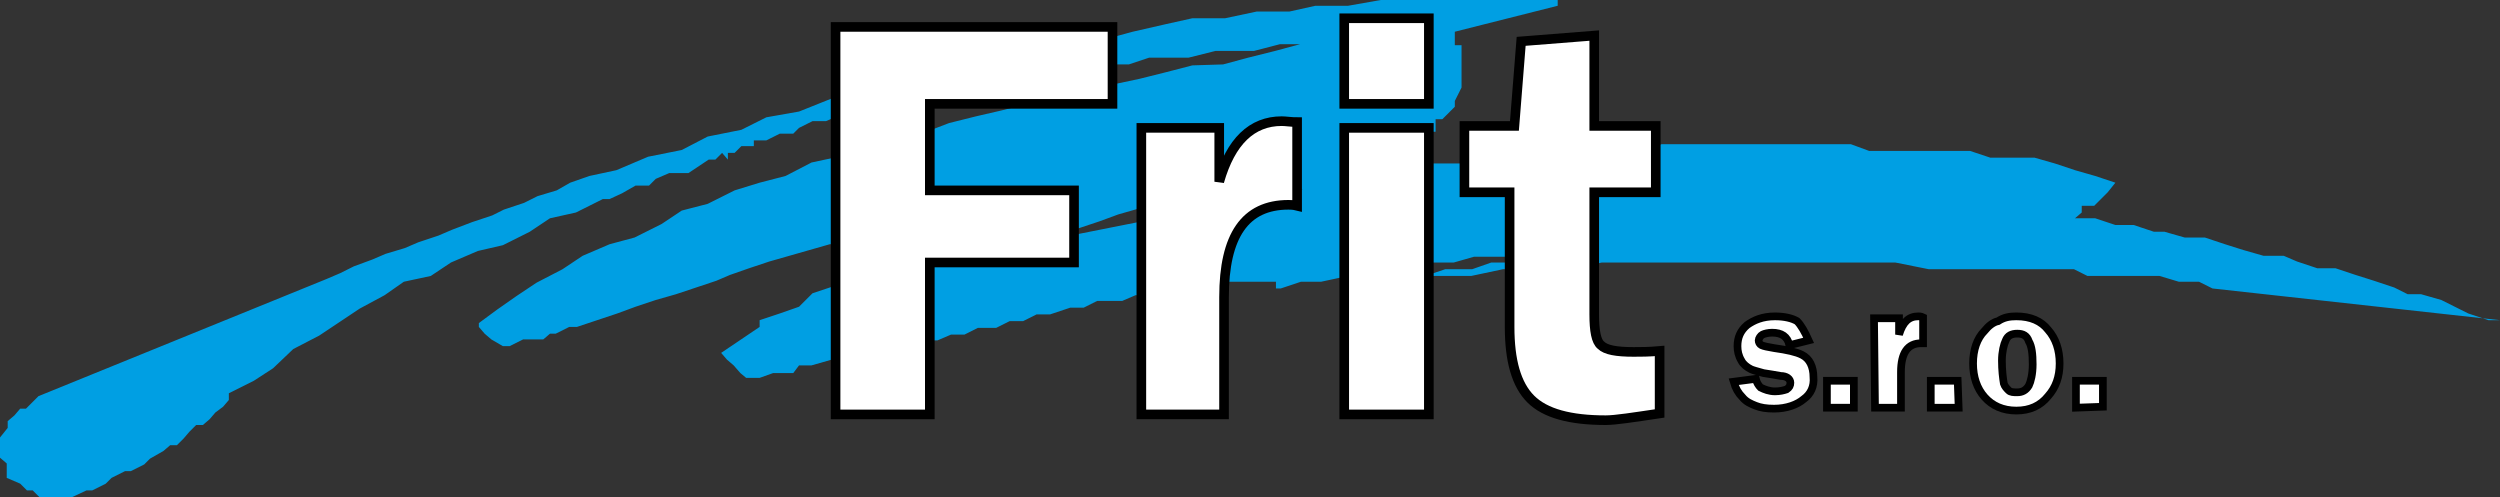 <?xml version="1.0" encoding="utf-8"?>
<!-- Generator: Adobe Illustrator 22.1.0, SVG Export Plug-In . SVG Version: 6.00 Build 0)  -->
<svg version="1.1" id="Vrstva_1" xmlns="http://www.w3.org/2000/svg" xmlns:xlink="http://www.w3.org/1999/xlink" x="0px" y="0px"
	 viewBox="0 0 260 51.7" style="enable-background:new 0 0 260 51.7;" xml:space="preserve">
<rect x="0" y="0" width="260" height="51.7" fill="#333333" stroke="none"/>
<style type="text/css">
	.st0{fill-rule:evenodd;clip-rule:evenodd;fill:#009FE3;}
	.st1{fill-rule:evenodd;clip-rule:evenodd;fill:#FFFFFF;stroke:#000000;stroke-miterlimit:2.414;}
	.st2{fill-rule:evenodd;clip-rule:evenodd;fill:#FFFFFF;stroke:#000000;stroke-width:0.8;stroke-miterlimit:2.414;}
</style>
<g>
	<g>
		<path class="st0" d="M260,33.3h-1.2l-2.1-0.7l-1.4-0.7l-1.4-0.7l-2.1-0.6h-1.4l-1.4-0.7l-2.1-0.7l-1.9-0.6l-2.1-0.7H241l-2.1-0.7
			l-1.4-0.6h-2.1l-2.1-0.6l-1.9-0.6l-2.1-0.7h-2.1l-2.1-0.6H224l-2.1-0.7H220l-2.1-0.7h-2.1l0.7-0.6v-0.7h0.6h0.7l1.4-1.4L220,19
			l-2.1-0.7l-2.1-0.6l-2.1-0.7l-2.1-0.6h-2h-2.6l-2.1-0.7h-2.1h-2.1h-2.1h-2.1h-2.1l-1.9-0.7H190h-2.1h-2.1h-2.1h-2.6h-2.7h-2.8
			h-2.8l-2.1,0.7h-2.6h-2.8l-2.1,0.7h-2.7h-2.8l-2.1,0.6h-2.6h-2.8h-2.1h-2.8l0.7-0.6l0.7-0.7l0.6-0.7l0.7-0.6l0.7-0.7l0,0l0,0h0.6
			l0,0v-0.6l0,0l0,0l0,0v-0.7l0,0h0.7l0,0l0.6-0.6l0.7-0.7v-0.6l0.7-1.4V8.2V7.5V6.1V5.4V4.7h-0.7V4V3.3L162,0.6l0,0l0,0l0,0V0h-2.7
			h-3.5h-2.6h-3.5h-3.4h-2.7l-3.4,0.6h-3.4l-2.7,0.6h-3.4l-3.3,0.7H124l-2.7,0.6l-3.5,0.8L115.2,4h-3.4l-3.5,0.7l-3.4,0.7l-2.7,0.7
			l-3.4,1.4l-3.4,0.7l-2.8,0.7l-3.3,0.6l-2.7,0.7l-3.5,1.4l-3.4,0.6l-2.6,1.3l-3.5,0.7l-2.7,1.4l-3.5,0.7l-3.3,1.4l-2.8,0.6L59.3,19
			l-1.4,0.8l-2,0.6l-1.4,0.7l-2.1,0.7l-1.2,0.6l-2.1,0.7L47,23.9l-1.4,0.6l-2.1,0.7l-1.4,0.6l-2,0.6l-1.4,0.6l-1.9,0.7l-1.4,0.7
			l-1.4,0.6l-30,12.2l-0.7,0.7l-0.6,0.6H2.1l-0.6,0.7l-0.7,0.6v0.7L0,45.5v0.7v0.6v0.8l0.7,0.6V49v0.7l1.4,0.6L2.8,51h0.6l0.7,0.7
			h1.4h0.6h1.4L9,51h0.6l1.4-0.7l0.6-0.6L13,49h0.6l1.4-0.7l0.6-0.6l1.4-0.8l0.7-0.6h0.7l0.7-0.7l0.6-0.7l0.7-0.7h0.7l0.7-0.6
			l0.6-0.7l0.8-0.6l0.6-0.7v-0.7l2.6-1.3l2-1.3l2.1-2l2.7-1.4l2.1-1.4l2.1-1.4l2.6-1.4l2-1.4l2.8-0.6l2.1-1.4l2.8-1.2l2.6-0.6
			l2.8-1.4l2.1-1.4l2.7-0.6l2.8-1.4h0.7l1.3-0.6l1.4-0.8h1.4l0.7-0.7l1.4-0.6h1.4h0.6l2.1-1.4l0,0h0.7l0,0l0,0l0,0l0.7-0.7l0,0
			l0.6,0.7v-0.7l0,0l0,0l0,0h0.7l0,0l0.7-0.7h0.6h0.7v-0.6H79h0.7l1.4-0.7h1.4l0.6-0.6l1.4-0.7h1.4l1.4-0.6h1.4l0.7-0.7h1.3l1.4-0.6
			h1.4l1.4-0.7h1.4h0.6l1.4-0.6h1.4l2.1-0.7l1.9-0.7h2.8l2-0.7h2.1h2.1l2.8-0.6h1.9l2.1-0.7h2.1h2l2.8-0.7h2.1h1.9l2.7-0.7h2.1l0,0
			l0,0l0,0l0,0l-2.6,0.7l-2.8,0.7l-2.6,0.7L124,6.8l-2.7,0.7l-2.8,0.7l-3.3,0.7l-2.8,0.6l-2.8,0.7l-2.7,0.6l-2.8,0.7l-2.6,0.6
			l-2.8,0.7l-3.4,1.3l-2.8,0.6L90,15.6l-2.8,0.7l-2.8,0.6l-2.7,1.4L79,19l-2.6,0.8l-2.8,1.4l-2.7,0.7l-2.1,1.4l-2.8,1.4l-2.6,0.7
			l-2.8,1.2l-2.1,1.4l-2.7,1.4l-2.1,1.4l-2,1.4l-1.9,1.4V34l0.6,0.7l0.7,0.6l1.2,0.7h0.7l1.4-0.7h0.7h1.4l0.7-0.6h0.6l1.4-0.7H60
			l2.1-0.7l2.1-0.7l1.9-0.7l2.1-0.7l2.1-0.6l2.1-0.7l2.1-0.7l1.4-0.6l2-0.7l2.1-0.7l2.1-0.6l2.1-0.6l2.1-0.6h2.1l2.1-0.7l2-0.6h0.6
			H94l1.4-0.7h1.4h0.7h1.4l1.4-0.7h0.6h1.4l1.3-0.6h0.7h1.4h1.4h0.7l1.4-0.7h1.4l0,0v0.7l0,0l0,0l-2.1,0.6l-2,0.7l-2.1,0.7l-2,0.6
			l-2,0.7l-2.1,0.6l-2,0.6L94,27.1L92,27.8l-1.4,0.7l-2,0.6l-2,0.7l-2.1,0.7l-1.4,1.4l-2,0.7L79,33.3l0,0l0,0V34l0,0l-4,2.7l0.6,0.7
			l0.7,0.6l0.7,0.8l0.6,0.5h0.7H79l1.4-0.5h0.7h1.4l0.6-0.8h0.7h0.6l2.1-0.6h1.4l1.4-0.7h2l1.4-0.6H94l1.4-0.7h2.1l1.4-0.6h1.4
			l1.4-0.7h1.9l1.4-0.7h1.4l1.4-0.7h1.4l2.1-0.7h1.4l1.4-0.7h1.4h1.2l1.4-0.6h2.1h1.4l1.4-0.7h1.4h1.4l1.4-0.7h1.4h1.2h2.1h1.3h-0.5
			v0.7h-0.8h-0.7h2l2.1-0.7h2.1l2.8-0.6h2l2.1-0.7h2l2.8-0.7h2.1l2.1-0.6h2.1h1.2h2.1h2.1h2.1h2.1l0,0l0,0l0,0l0,0H162l-2.1,0.6
			h-2.8h-2l-2,0.7h-2.8l-2.1,0.7h-2.1h3.4h3.5l3.3-0.7h3.5h3.4l3.4-0.7h3.3h3.5h3.4h3.4h3.3h3.5h3.4h3.4h3.3l3.5,0.7h1.4h2.1h2.1
			h1.9h1.4h2h2.1h2.1l1.4,0.7h2.1h1.9h1.4h2.1l2,0.6h2.1l1.4,0.7L260,33.3L260,33.3z M135.5,19.7h-1.4h-1.4h-1.3H130h-1.2l-1.4,0.6
			h-0.6h-1.4l-2.8,0.7l-2.1,0.7h-2.1l-2.1,0.6l-1.9,0.7l-2.1,0.7l-2.1,0.6l-1.4,0.7L135.5,19.7L135.5,19.7z"/>
		<polygon class="st1" points="115.7,10.8 96.7,10.8 96.7,19.8 111.7,19.8 111.7,27.3 96.7,27.3 96.7,43.1 86.9,43.1 86.9,2.8 
			115.7,2.8 115.7,10.8 		"/>
		<path class="st1" d="M127.3,43.1h-8.6V13.3h8.1v5.6c1.2-4.2,3.4-6.3,6.5-6.3c0.4,0,1,0.1,1.6,0.1v8.7c-0.4-0.1-0.7-0.1-0.9-0.1
			c-4.5,0-6.7,3.2-6.7,9.6V43.1L127.3,43.1z"/>
		<polygon class="st1" points="148.6,13.3 148.6,43.1 139.8,43.1 139.8,13.3 148.6,13.3 		"/>
		<path class="st1" d="M165.8,20.1v12.6c0,1.7,0.2,2.8,0.7,3.2c0.5,0.5,1.6,0.7,3.4,0.7c0.7,0,1.6,0,2.7-0.1v6.5
			c-2.7,0.4-4.6,0.7-5.6,0.7c-3.7,0-6.3-0.7-7.8-2.2c-1.5-1.5-2.2-4-2.2-7.5v-14h-4.7v-6.9h5.2l0.7-8.8l7.6-0.6v9.4h6.4v6.9H165.8
			L165.8,20.1z"/>
		<g>
			<path class="st2" d="M188.1,35.4l-2,0.5c-0.2-0.9-0.8-1.3-1.8-1.3c-0.4,0-0.8,0.1-1,0.2c-0.2,0.1-0.4,0.4-0.4,0.6
				c0,0.2,0.1,0.4,0.3,0.5c0.2,0.1,0.7,0.2,1.3,0.3c1.4,0.2,2.3,0.4,2.9,0.7c0.4,0.2,0.7,0.5,0.9,0.9c0.2,0.4,0.3,0.9,0.3,1.4
				c0.1,1-0.3,1.8-1,2.3c-0.7,0.6-1.8,1-3.1,1c-0.8,0-1.4-0.1-1.9-0.3c-0.5-0.2-1-0.4-1.4-0.9c-0.4-0.4-0.7-0.9-0.9-1.6l2.3-0.3
				c0.1,0.4,0.3,0.7,0.5,0.9c0.4,0.2,0.9,0.4,1.5,0.4c0.5,0,0.9-0.1,1.2-0.2c0.3-0.2,0.4-0.4,0.4-0.7c0-0.4-0.4-0.7-1-0.7
				c-0.5-0.1-1.2-0.2-1.8-0.3c-0.7-0.2-1.1-0.3-1.3-0.4c-0.4-0.2-0.8-0.5-1-0.9c-0.3-0.5-0.4-1-0.4-1.5c0-0.9,0.3-1.6,1-2.2
				c0.7-0.5,1.6-0.9,2.9-0.9c1,0,1.8,0.2,2.3,0.5C187.3,33.8,187.7,34.5,188.1,35.4L188.1,35.4z"/>
			<polygon class="st2" points="192.8,42.4 190,42.4 190,39.6 192.8,39.6 192.8,42.4 			"/>
			<path class="st2" d="M197.7,42.4h-2.7l-0.1-9.3h2.6v1.7c0.4-1.3,1-1.9,2-1.9c0.1,0,0.3,0,0.5,0.1v2.7c-0.1,0-0.2,0-0.2,0
				c-1.4,0-2.1,1-2.1,3L197.7,42.4L197.7,42.4z"/>
			<polygon class="st2" points="203.7,42.4 200.8,42.4 200.8,39.6 203.6,39.6 203.7,42.4 			"/>
			<polygon class="st2" points="218.7,42.3 215.9,42.4 215.9,39.6 218.7,39.6 218.7,42.3 			"/>
			<path class="st2" d="M209.7,32.9c1.5,0,2.6,0.5,3.3,1.4c0.8,0.9,1.2,2.1,1.2,3.5c0,1.4-0.4,2.5-1.2,3.4c-0.8,1-1.9,1.5-3.3,1.5
				c-1.4,0-2.5-0.5-3.3-1.4c-0.8-0.9-1.2-2.1-1.2-3.5c0-1.4,0.4-2.6,1.2-3.4c0.4-0.5,0.9-0.9,1.4-1C208.4,33,209,32.9,209.7,32.9
				L209.7,32.9z M209.8,34.7c-0.6,0-1,0.2-1.2,0.7c-0.2,0.4-0.4,1.2-0.4,2.1c0,1,0.1,1.8,0.2,2.4c0.1,0.3,0.3,0.5,0.5,0.7
				c0.2,0.2,0.5,0.2,0.9,0.2c0.5,0,0.9-0.2,1.2-0.7c0.2-0.4,0.4-1.2,0.4-2.2c0-1.1-0.1-1.9-0.4-2.4
				C210.8,34.9,210.4,34.7,209.8,34.7L209.8,34.7z"/>
		</g>
	</g>
	<polygon class="st1" points="148.6,1.9 148.6,10.8 139.8,10.8 139.8,1.9 148.6,1.9 	"/>
</g>
</svg>
